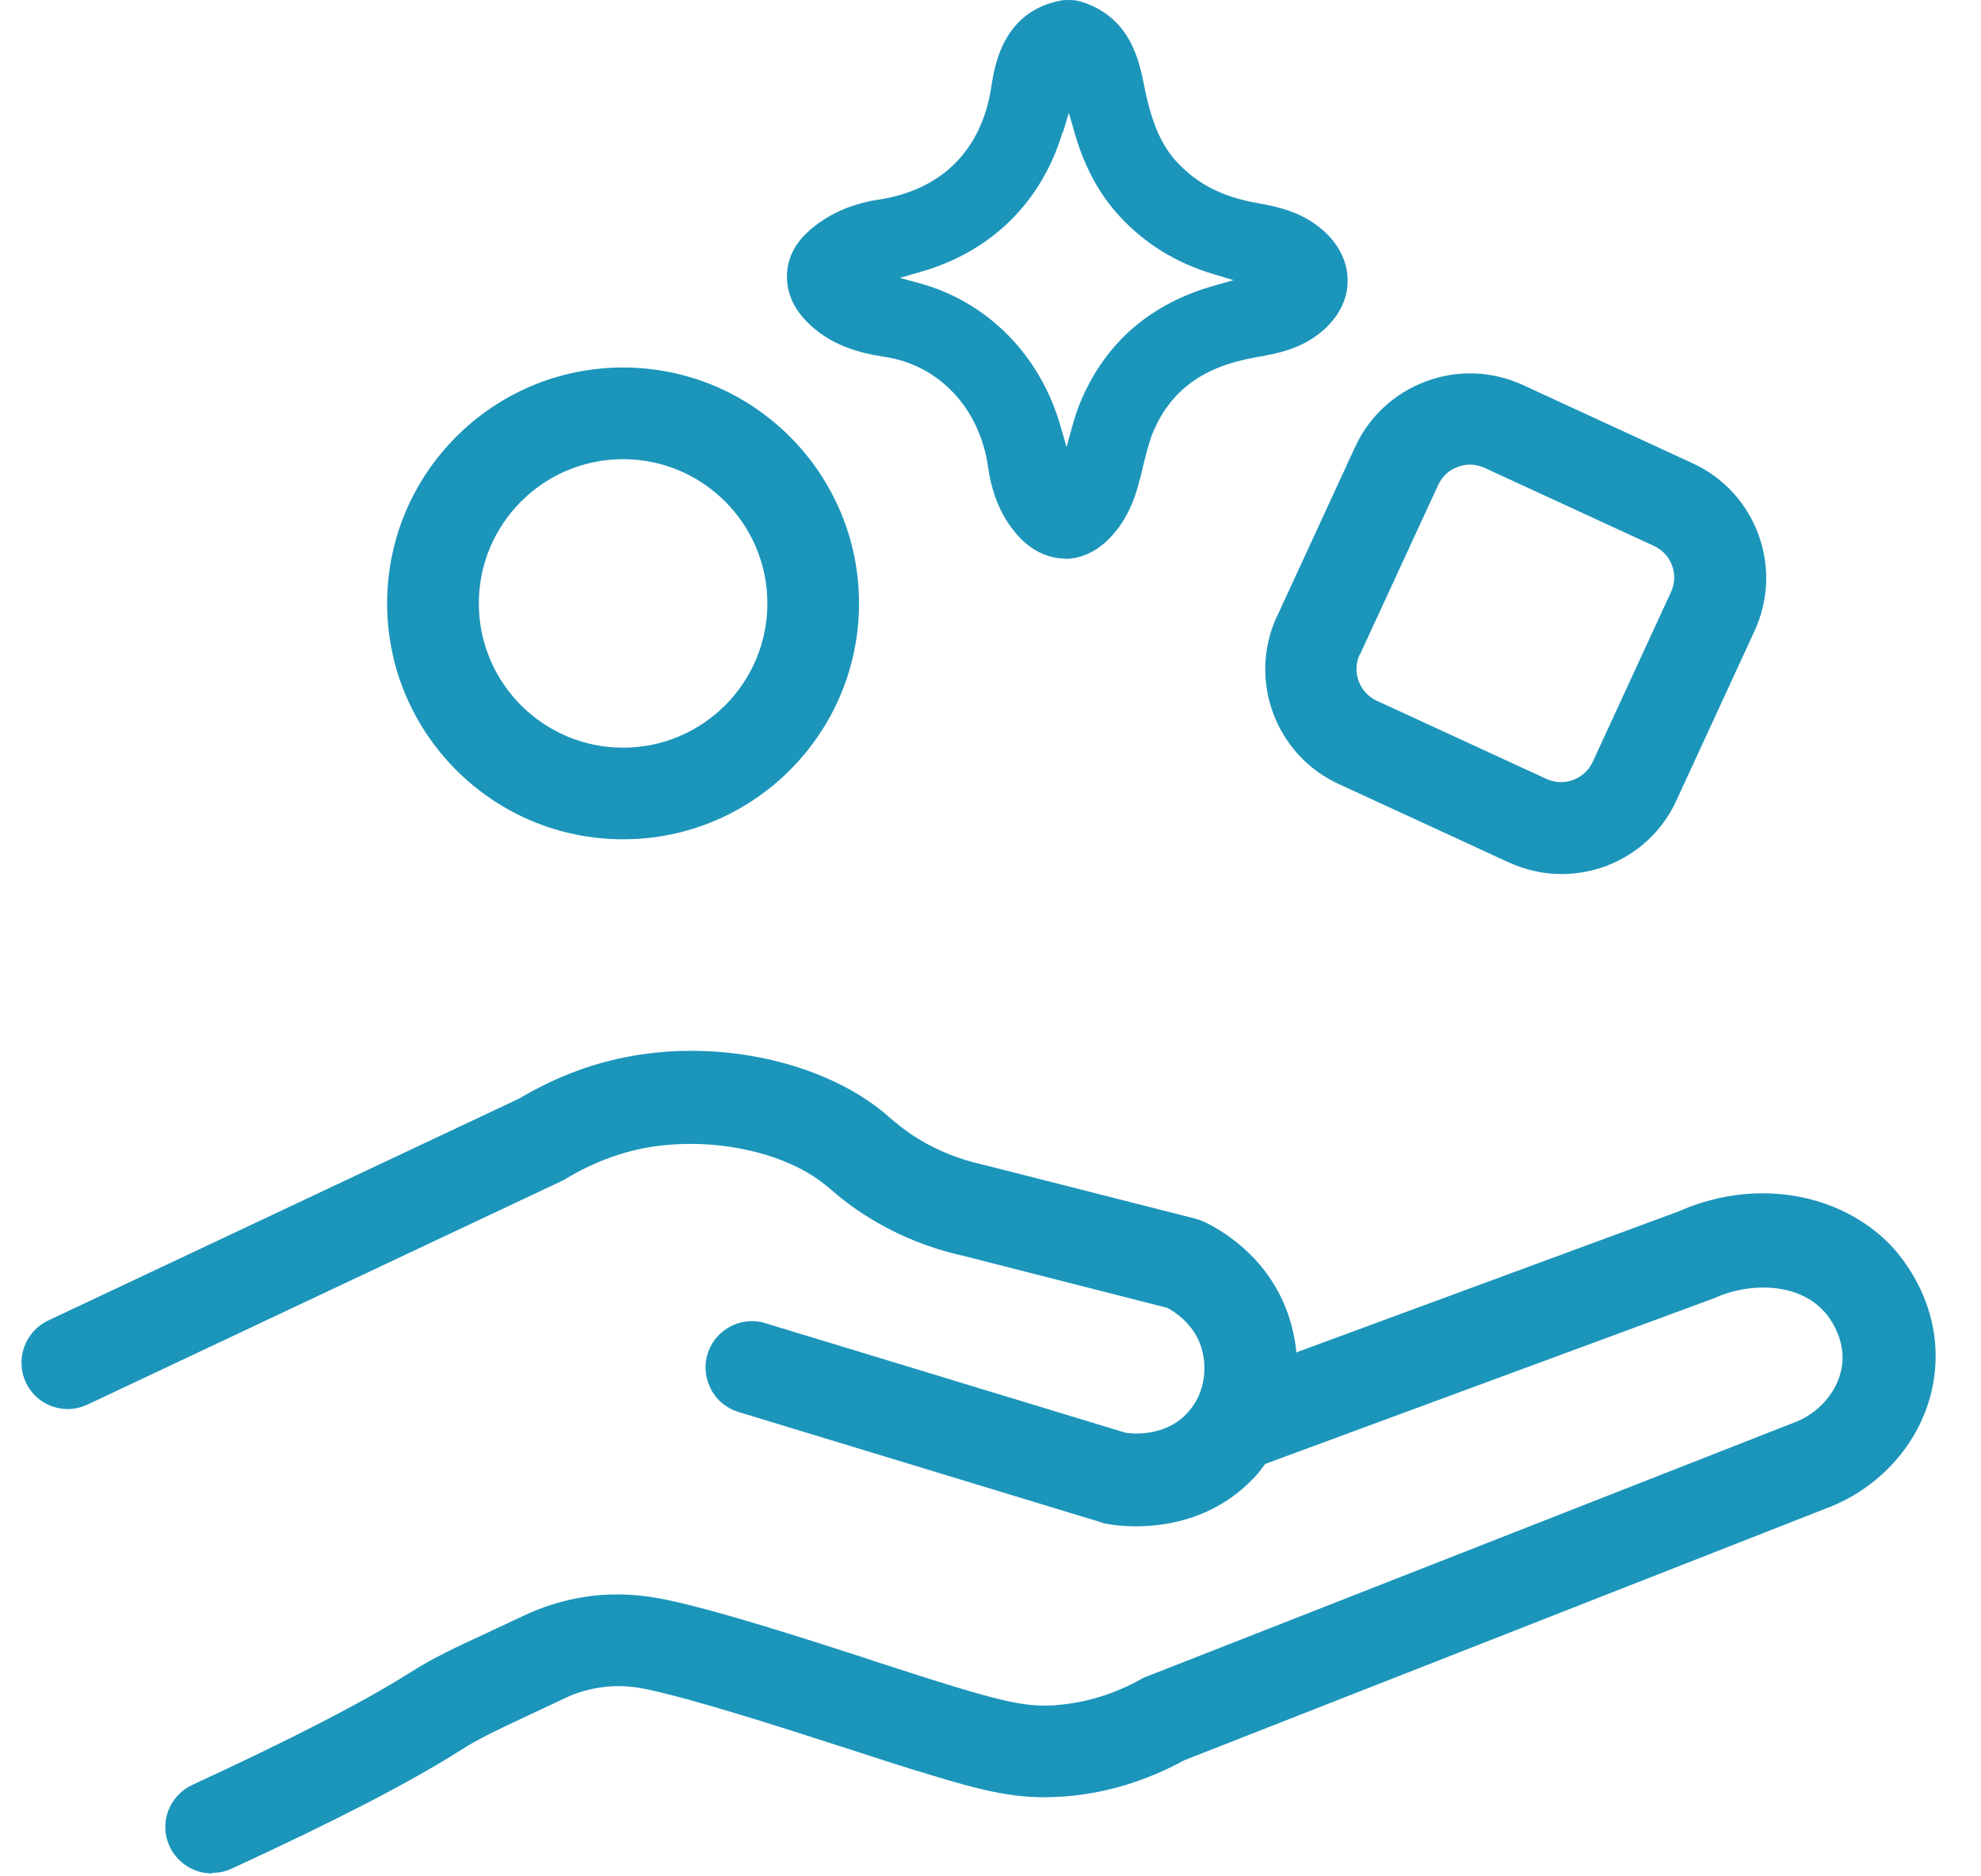 <?xml version="1.0" encoding="UTF-8"?>
<svg xmlns="http://www.w3.org/2000/svg" width="38" height="36" viewBox="0 0 38 36" fill="none">
  <path d="M20.431 10.717C20.122 10.717 19.825 10.579 19.582 10.337C19.24 9.984 19.036 9.537 18.953 8.958C18.794 7.834 18.011 7.001 16.969 6.847C16.5 6.775 15.905 6.632 15.442 6.136C15.155 5.827 15.095 5.518 15.095 5.309C15.095 5.088 15.161 4.758 15.491 4.454C15.85 4.124 16.307 3.914 16.848 3.831C18.055 3.65 18.827 2.889 19.014 1.676C19.08 1.24 19.246 0.221 20.348 0.011C20.398 0 20.448 0 20.497 0H20.508C20.618 0 20.701 0.017 20.778 0.044C21.688 0.353 21.848 1.158 21.947 1.637L21.958 1.698C22.096 2.365 22.278 2.79 22.581 3.115C22.967 3.528 23.447 3.776 24.097 3.892C24.455 3.958 24.946 4.041 25.376 4.416C25.685 4.686 25.856 5.033 25.85 5.397C25.85 5.755 25.668 6.097 25.354 6.362C24.946 6.704 24.477 6.786 24.136 6.847L24.047 6.864C23.077 7.04 22.471 7.486 22.129 8.264C22.046 8.457 21.991 8.688 21.93 8.931L21.903 9.047C21.809 9.427 21.682 9.94 21.252 10.359C21.01 10.596 20.723 10.723 20.42 10.723L20.431 10.717ZM20.381 2.541C19.979 3.881 19.014 4.829 17.663 5.215L17.261 5.331L17.663 5.441C18.959 5.805 19.957 6.825 20.343 8.176L20.459 8.578L20.569 8.176C20.624 7.977 20.684 7.806 20.751 7.652C21.23 6.555 22.079 5.827 23.276 5.485L23.662 5.375L23.276 5.259C22.559 5.044 21.969 4.68 21.478 4.151C21.081 3.721 20.8 3.197 20.613 2.547L20.503 2.167L20.387 2.547L20.381 2.541Z" fill="#1C95BB"></path>
  <path d="M11.952 16.103C14.449 16.103 16.478 14.074 16.478 11.577C16.478 9.08 14.449 7.051 11.952 7.051C9.455 7.051 7.426 9.08 7.426 11.577C7.426 14.074 9.455 16.103 11.952 16.103ZM11.952 8.81C13.479 8.81 14.72 10.05 14.72 11.577C14.72 13.104 13.479 14.345 11.952 14.345C10.425 14.345 9.185 13.104 9.185 11.577C9.185 10.05 10.425 8.81 11.952 8.81Z" fill="#1C95BB"></path>
  <path d="M24.494 11.825C23.932 13.043 24.466 14.488 25.685 15.045L28.937 16.544C29.263 16.693 29.604 16.77 29.952 16.77C30.233 16.77 30.52 16.721 30.795 16.621C31.402 16.395 31.887 15.949 32.157 15.359L33.656 12.106C33.926 11.517 33.954 10.86 33.728 10.248C33.502 9.642 33.055 9.157 32.465 8.887L29.213 7.387C28.623 7.117 27.967 7.09 27.355 7.316C26.749 7.542 26.264 7.988 25.993 8.578L24.494 11.831V11.825ZM26.087 12.558L27.587 9.306C27.664 9.14 27.796 9.019 27.962 8.958C28.039 8.931 28.116 8.914 28.193 8.914C28.287 8.914 28.386 8.936 28.474 8.975L31.727 10.475C31.892 10.552 32.014 10.684 32.074 10.849C32.135 11.015 32.129 11.197 32.052 11.362L30.553 14.615C30.398 14.951 30.001 15.1 29.665 14.945L26.412 13.446C26.076 13.292 25.927 12.895 26.082 12.558H26.087Z" fill="#1C95BB"></path>
  <path d="M4.063 35.944C3.716 35.944 3.402 35.74 3.253 35.426C3.154 35.211 3.143 34.968 3.225 34.748C3.308 34.527 3.473 34.345 3.688 34.246C5.574 33.375 6.979 32.653 7.867 32.09C8.336 31.793 8.749 31.605 9.317 31.341C9.559 31.225 9.78 31.126 10.034 31.004C10.392 30.834 10.772 30.712 11.169 30.646C11.39 30.608 11.621 30.591 11.842 30.591C12.261 30.591 12.603 30.657 12.818 30.701C13.821 30.916 15.326 31.401 16.655 31.831L16.748 31.864C17.327 32.052 17.873 32.228 18.347 32.372C19.224 32.636 19.631 32.724 20.028 32.724C20.111 32.724 20.194 32.724 20.282 32.713C20.828 32.669 21.374 32.504 21.897 32.212C21.93 32.19 21.969 32.173 22.008 32.162L34.483 27.267C34.952 27.063 35.288 26.633 35.338 26.164C35.398 25.585 34.99 25.155 34.968 25.139C34.704 24.858 34.296 24.703 33.822 24.703C33.502 24.703 33.171 24.775 32.868 24.913L24.268 28.088L24.24 28.127C24.185 28.198 24.136 28.27 24.075 28.331C23.342 29.119 22.427 29.284 21.793 29.284C21.467 29.284 21.236 29.24 21.197 29.229C21.17 29.229 21.148 29.218 21.12 29.207L14.163 27.09C13.937 27.019 13.749 26.87 13.639 26.655C13.529 26.445 13.501 26.203 13.573 25.977C13.683 25.607 14.036 25.348 14.422 25.348C14.51 25.348 14.598 25.359 14.681 25.387L21.583 27.487C21.627 27.493 21.704 27.504 21.798 27.504C22.03 27.504 22.46 27.454 22.774 27.112C23.149 26.71 23.165 26.153 23.016 25.773C22.868 25.398 22.564 25.188 22.399 25.095L18.463 24.091C17.845 23.953 17.239 23.711 16.699 23.38C16.324 23.154 16.081 22.945 15.921 22.807L15.839 22.741C15.249 22.25 14.257 21.947 13.248 21.947C13.022 21.947 12.796 21.963 12.581 21.991C11.98 22.074 11.395 22.289 10.85 22.619C10.822 22.636 10.794 22.652 10.767 22.663L1.682 26.947C1.56 27.002 1.434 27.035 1.301 27.035C0.959 27.035 0.64 26.837 0.496 26.523C0.287 26.081 0.48 25.547 0.921 25.337L9.962 21.076C10.712 20.629 11.505 20.343 12.332 20.227C12.636 20.183 12.944 20.161 13.253 20.161C14.675 20.161 16.07 20.607 16.974 21.362L17.068 21.445C17.2 21.555 17.36 21.693 17.619 21.853C18 22.085 18.419 22.25 18.871 22.349L22.923 23.38C22.978 23.397 23.033 23.413 23.083 23.435C23.424 23.595 24.268 24.08 24.67 25.111C24.764 25.354 24.83 25.618 24.863 25.899V25.949L32.201 23.242C32.708 23.016 33.265 22.895 33.816 22.895C34.77 22.895 35.657 23.259 36.264 23.887C36.495 24.13 37.251 25.029 37.113 26.329C36.997 27.443 36.247 28.424 35.167 28.887L22.719 33.772C21.98 34.174 21.214 34.406 20.431 34.467C20.293 34.477 20.161 34.483 20.034 34.483C19.378 34.483 18.782 34.34 17.845 34.053C17.366 33.91 16.803 33.728 16.213 33.535L16.142 33.513C14.912 33.116 13.385 32.625 12.454 32.421C12.344 32.399 12.134 32.35 11.858 32.35C11.737 32.35 11.61 32.361 11.473 32.383C11.246 32.421 11.026 32.487 10.816 32.592C10.546 32.719 10.309 32.829 10.1 32.928C9.548 33.188 9.201 33.347 8.837 33.579C7.867 34.196 6.434 34.935 4.449 35.85C4.333 35.905 4.207 35.933 4.08 35.933L4.063 35.944Z" fill="#1C95BB"></path>
</svg>
